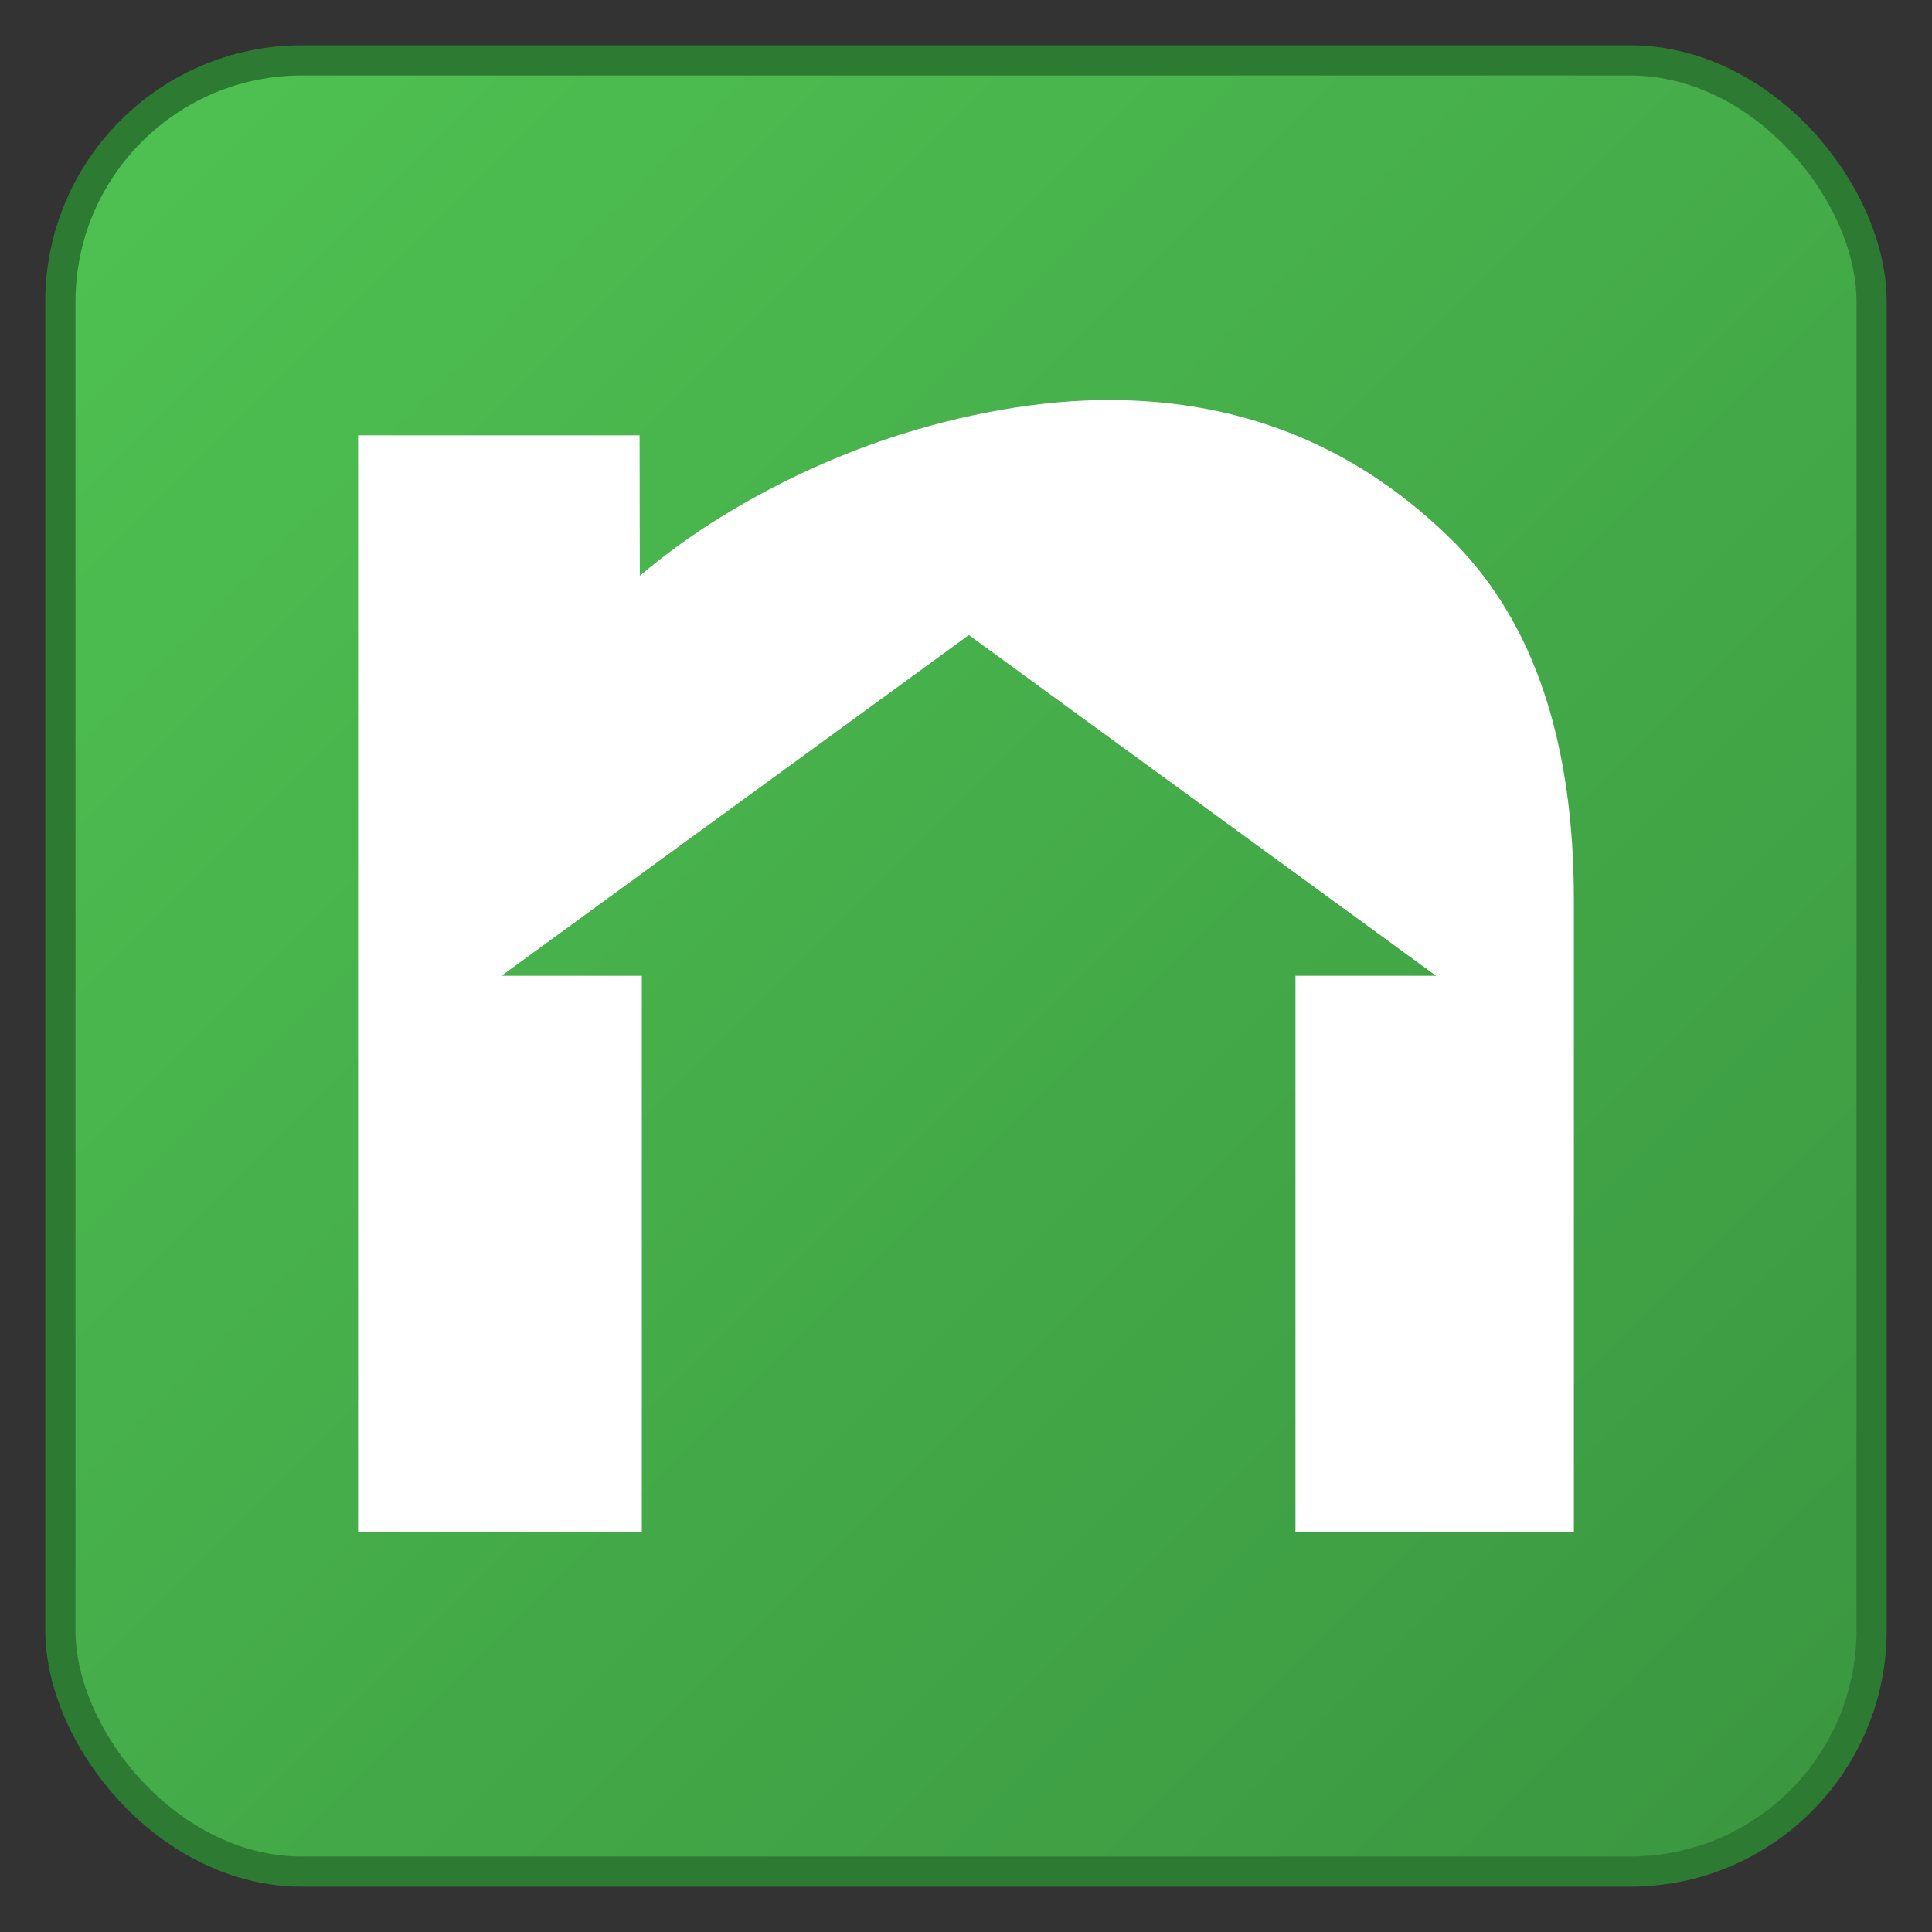 <?xml version="1.0" encoding="UTF-8" standalone="no"?>
<svg
   width="32"
   height="32"
   viewBox="0 0 32 32"
   version="1.1"
   xmlns="http://www.w3.org/2000/svg">
  <rect x="0" y="0" width="32" height="32" fill="#333333" stroke="none"/>
  <defs>
    <linearGradient id="bg-gradient" x1="0%" y1="0%" x2="100%" y2="100%">
      <stop offset="0%" style="stop-color:#4fc252;stop-opacity:1" />
      <stop offset="100%" style="stop-color:#3a9640;stop-opacity:1" />
    </linearGradient>
  </defs>
  
  <!-- Background square -->
  <rect x="1" y="1" width="30" height="30" rx="4" ry="4" fill="url(#bg-gradient)" stroke="#2d7a32" stroke-width="0.5"/>
  
  <!-- N symbol centered and scaled -->
  <g transform="translate(16,16) scale(0.5,0.5) translate(-25,-25)">
    <path
       d="M 14.261,43.749 V 25.324 H 9.615 L 25.095,14.037 40.569,25.324 h -4.655 v 18.425 h 9.223 V 22.82 c 0,-5.179 -1.295,-9.102 -3.884,-11.773 -0.024,-0.025 -0.046,-0.052 -0.074,-0.076 -3.144,-3.146 -6.966,-4.72 -11.458,-4.72 -2.197,0 -4.747,0.426 -7.302,1.277 -2.527,0.845 -5.594,2.333 -8.138,4.474 -0.03,0.023 -0.054,0.048 -0.086,0.073 l -0.008,-4.654 H 4.863 v 36.327 z"
       style="fill:#ffffff;fill-opacity:1;stroke:none"
       id="path40" />
  </g>
</svg>
